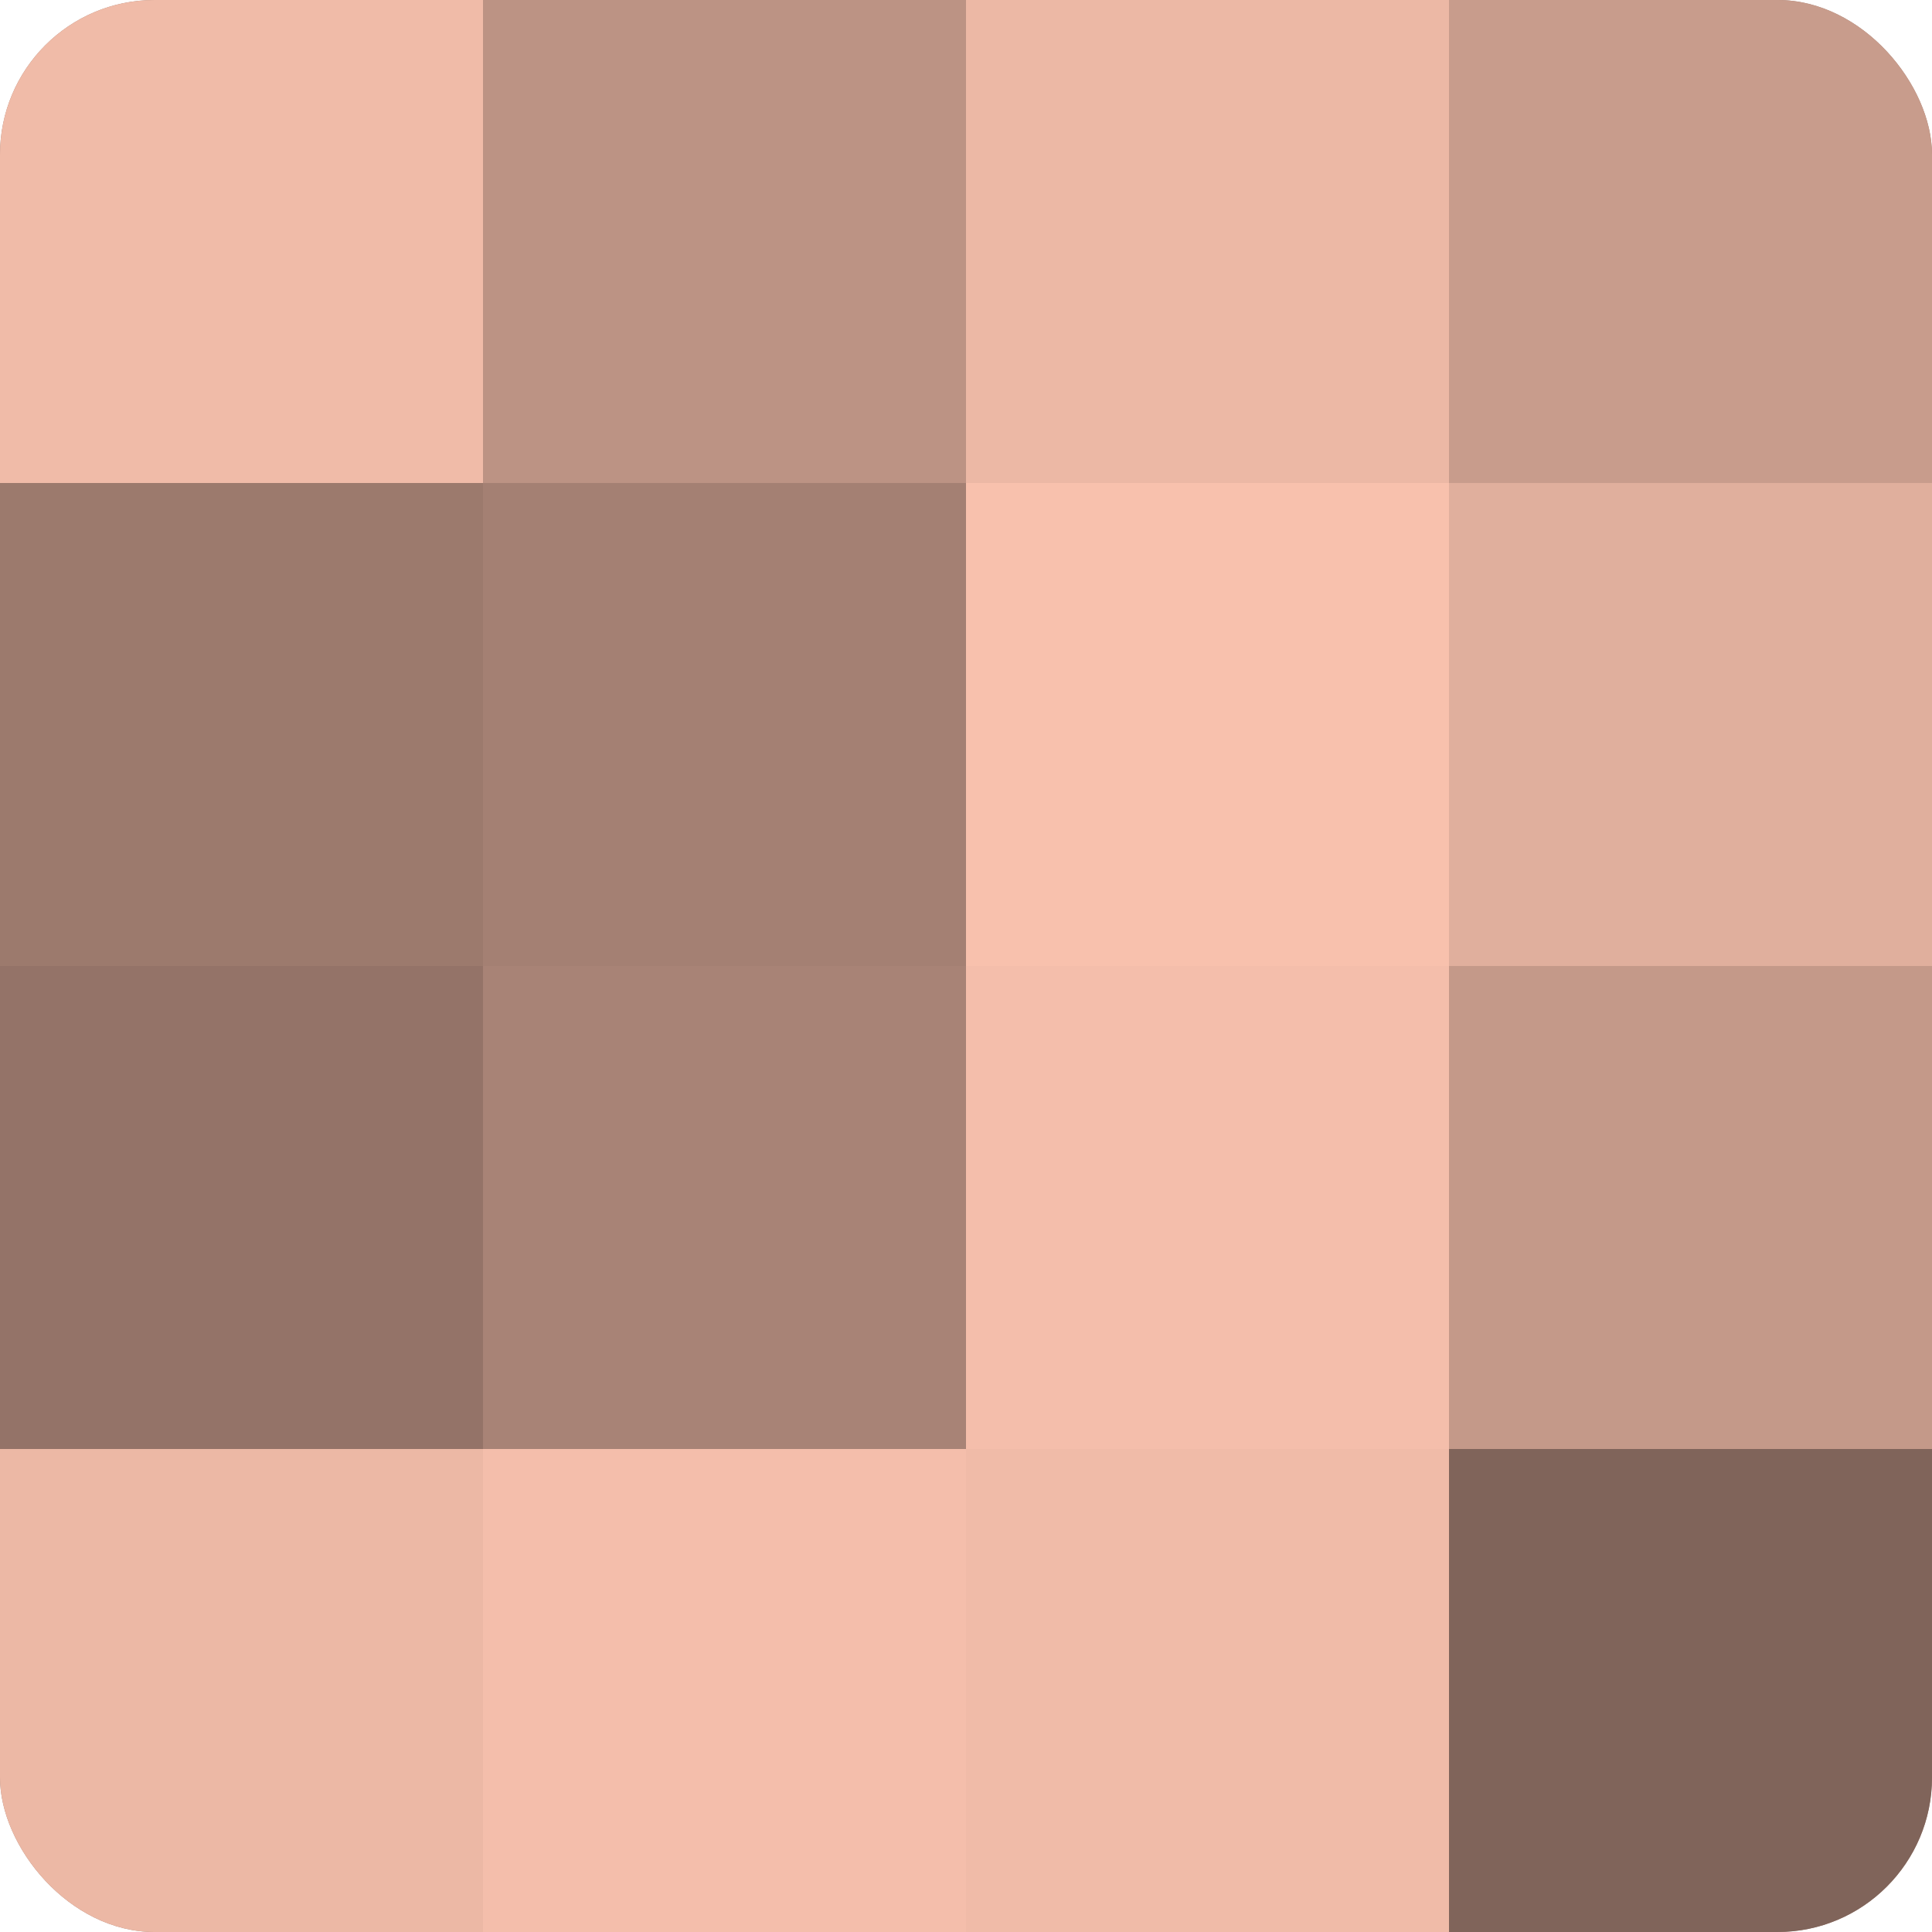 <?xml version="1.0" encoding="UTF-8"?>
<svg xmlns="http://www.w3.org/2000/svg" width="60" height="60" viewBox="0 0 100 100" preserveAspectRatio="xMidYMid meet"><defs><clipPath id="c" width="100" height="100"><rect width="100" height="100" rx="8" ry="8"/></clipPath></defs><g clip-path="url(#c)"><rect width="100" height="100" fill="#a07d70"/><rect width="25" height="25" fill="#f0bba8"/><rect y="25" width="25" height="25" fill="#9c7a6d"/><rect y="50" width="25" height="25" fill="#947368"/><rect y="75" width="25" height="25" fill="#ecb8a5"/><rect x="25" width="25" height="25" fill="#bc9384"/><rect x="25" y="25" width="25" height="25" fill="#a48073"/><rect x="25" y="50" width="25" height="25" fill="#a88376"/><rect x="25" y="75" width="25" height="25" fill="#f4beab"/><rect x="50" width="25" height="25" fill="#ecb8a5"/><rect x="50" y="25" width="25" height="25" fill="#f8c1ad"/><rect x="50" y="50" width="25" height="25" fill="#f4beab"/><rect x="50" y="75" width="25" height="25" fill="#f0bba8"/><rect x="75" width="25" height="25" fill="#c89c8c"/><rect x="75" y="25" width="25" height="25" fill="#e0af9d"/><rect x="75" y="50" width="25" height="25" fill="#c49989"/><rect x="75" y="75" width="25" height="25" fill="#80645a"/></g></svg>
